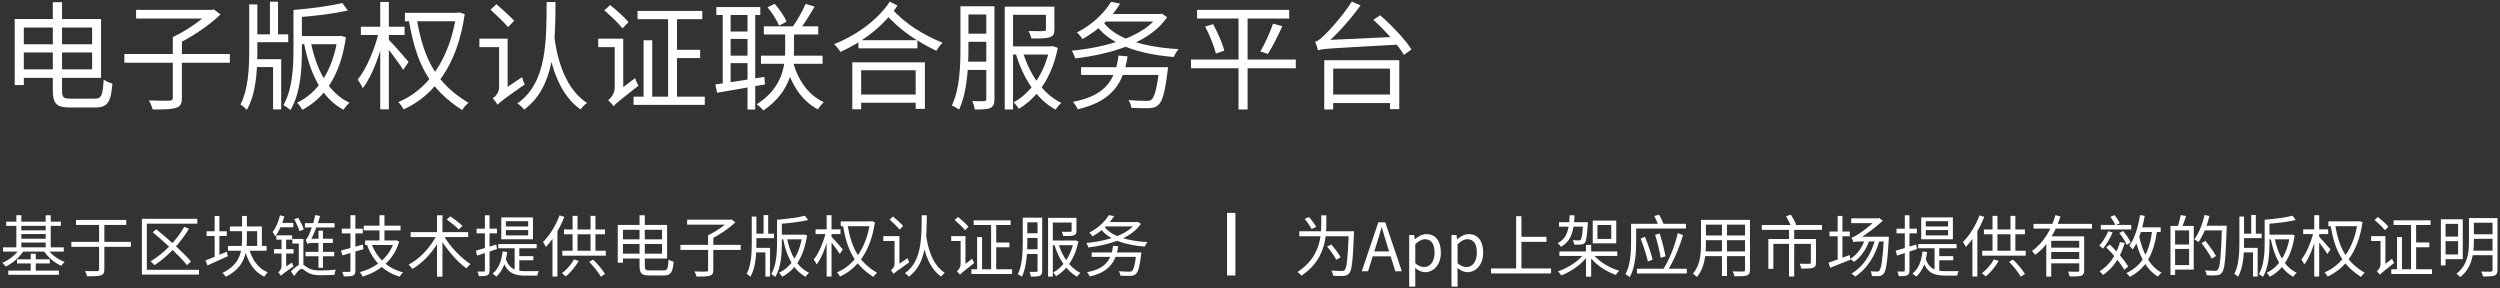 <?xml version="1.0" encoding="UTF-8"?>
<svg width="599px" height="69px" viewBox="0 0 599 69" version="1.1" xmlns="http://www.w3.org/2000/svg" xmlns:xlink="http://www.w3.org/1999/xlink">
    <rect x="0" y="0" width="599" height="69" fill="#333333" stroke="none"/>
    <title>wz_img</title>
    <g id="商店中间页" stroke="none" stroke-width="1" fill="none" fill-rule="evenodd">
        <g id="华为" transform="translate(-360, -159)" fill="#FFFFFF">
            <g id="wz_img" transform="translate(360.568, 159.379)">
                <g id="电子版权认证联合服务平台" transform="translate(2.954, 0)" fill-rule="nonzero">
                    <path d="M1.073,10.224 L1.073,12.189 L19.621,12.189 L19.621,10.224 L1.073,10.224 Z M9.134,0.144 L9.134,21.242 C9.134,24.526 10.047,25.374 13.187,25.374 C13.906,25.374 18.639,25.374 19.391,25.374 C22.376,25.374 23.055,23.888 23.416,19.636 C22.765,19.476 21.861,19.096 21.314,18.703 C21.114,22.324 20.834,23.257 19.274,23.257 C18.276,23.257 14.169,23.257 13.326,23.257 C11.654,23.257 11.343,22.93 11.343,21.287 L11.343,0.144 L9.134,0.144 Z M1.266,4.175 L1.266,6.221 L18.55,6.221 L18.55,16.235 L1.266,16.235 L1.266,18.281 L20.69,18.281 L20.69,4.175 L1.266,4.175 Z M0,4.175 L0,20.003 L2.185,20.003 L2.185,4.175 L0,4.175 Z" id="形状"></path>
                    <path d="M26.282,12.554 L26.282,14.66 L51.553,14.66 L51.553,12.554 L26.282,12.554 Z M29.088,1.991 L29.088,4.065 L47.355,4.065 L47.355,1.991 L29.088,1.991 Z M46.691,1.991 L46.691,2.471 C44.863,4.425 41.022,7.05 37.88,8.489 C38.306,8.842 38.951,9.53 39.266,9.999 C42.631,8.367 46.692,5.621 49.304,3.082 L47.716,1.87 L47.237,1.991 L46.691,1.991 Z M37.88,8.489 L37.88,23.065 C37.88,23.558 37.701,23.698 37.12,23.732 C36.504,23.76 34.434,23.777 32.164,23.682 C32.512,24.307 32.914,25.243 33.063,25.85 C35.76,25.861 37.571,25.817 38.622,25.463 C39.707,25.138 40.064,24.496 40.064,23.091 L40.064,8.489 L37.88,8.489 Z" id="形状"></path>
                    <path d="M57.017,7.851 L57.017,9.733 L65.537,9.733 L65.537,7.851 L57.017,7.851 Z M67.93,8.268 L67.93,10.211 L77.94,10.211 L77.94,8.268 L67.93,8.268 Z M61.151,0.034 L61.151,8.973 L63.083,8.973 L63.083,0.034 L61.151,0.034 Z M57.094,13.806 L57.094,15.688 L61.907,15.688 L61.907,25.828 L63.85,25.828 L63.85,13.806 L57.094,13.806 Z M56.19,0.675 L56.19,11.804 C56.19,16.044 55.953,21.087 54.089,24.67 C54.57,24.946 55.276,25.557 55.619,25.937 C57.84,22.067 58.138,16.675 58.138,11.787 L58.138,0.675 L56.19,0.675 Z M77.371,8.268 L77.371,8.677 C76.255,16.619 72.474,22.001 67.652,24.217 C68.088,24.614 68.639,25.413 68.915,25.926 C74.206,23.181 78.075,17.694 79.358,8.539 L78.1,8.207 L77.746,8.268 L77.371,8.268 Z M70.911,9.502 L69.298,9.855 C70.731,17.256 73.537,23.117 78.784,25.926 C79.109,25.385 79.744,24.619 80.219,24.232 C75.115,21.85 72.233,16.296 70.911,9.502 Z M78.482,0.329 C75.665,1.057 70.889,1.681 66.79,2.007 C67.022,2.498 67.293,3.265 67.354,3.777 C71.526,3.512 76.432,2.932 79.806,2.12 L78.482,0.329 Z M66.79,2.007 L66.79,11.679 C66.79,15.832 66.515,21.091 64.379,24.821 C64.887,25.075 65.676,25.649 66.062,25.99 C68.473,21.99 68.809,16.38 68.809,11.679 L68.809,2.007 L66.79,2.007 Z" id="形状"></path>
                    <path d="M93.497,2.69 L93.497,4.714 L106.527,4.714 L106.527,2.69 L93.497,2.69 Z M105.8,2.679 L105.8,3.132 C104.178,14.17 98.744,21.265 91.902,24.09 C92.36,24.488 92.923,25.321 93.209,25.828 C100.48,22.462 106.059,15.329 107.824,3.016 L106.512,2.59 L106.147,2.679 L105.8,2.679 Z M96.356,4.3 L94.465,4.67 C96.262,14.933 99.307,20.918 107.228,26.001 C107.532,25.377 108.177,24.673 108.746,24.271 C101.107,19.667 98.059,14.029 96.356,4.3 Z M82.943,6.032 L82.943,8.008 L93.413,8.008 L93.413,6.032 L82.943,6.032 Z M87.585,0.091 L87.585,25.82 L89.648,25.82 L89.648,0.091 L87.585,0.091 Z M87.267,7.155 C86.352,11.243 84.262,16.181 82.184,18.681 C82.559,19.214 83.139,20.138 83.405,20.755 C85.611,17.908 87.723,12.276 88.677,7.641 L87.267,7.155 Z M89.589,9.113 L88.509,10.171 C89.515,11.31 92.199,14.897 93.092,16.355 L94.369,14.454 C93.68,13.616 90.451,9.917 89.589,9.113 Z" id="形状"></path>
                    <path d="M127.453,0.123 C127.403,9.607 127.528,19.437 120.437,24.398 C121.011,24.751 121.69,25.372 122.055,25.873 C129.404,20.509 129.52,10.143 129.581,0.123 L127.453,0.123 Z M129.323,8.65 L127.453,8.821 C127.982,11.722 129.191,21.499 135.594,25.831 C135.948,25.314 136.573,24.679 137.14,24.288 C130.93,20.299 129.701,11.219 129.323,8.65 Z M114.004,1.935 C115.409,3.221 117.303,5.045 118.214,6.118 L119.682,4.59 C118.744,3.555 116.818,1.838 115.418,0.623 L114.004,1.935 Z M115.687,24.741 C116.093,24.212 116.828,23.617 122.194,19.868 C121.99,19.459 121.704,18.655 121.565,18.11 L115.917,21.895 L115.309,22.781 L115.687,24.741 Z M111.338,8.887 L111.338,10.918 L117.445,10.918 L117.445,8.887 L111.338,8.887 Z M115.687,24.741 C115.687,23.922 118.108,22.05 118.108,22.05 L118.108,8.887 L116.067,8.887 L116.067,20.517 C116.067,21.857 115.093,22.805 114.525,23.205 C114.896,23.554 115.488,24.288 115.687,24.741 Z" id="形状"></path>
                    <path d="M156.552,2.809 L156.552,23.813 L158.685,23.813 L158.685,2.809 L156.552,2.809 Z M150.687,9.276 L150.687,23.968 L152.755,23.968 L152.755,9.276 L150.687,9.276 Z M157.331,11.55 L157.331,13.537 L164.231,13.537 L164.231,11.55 L157.331,11.55 Z M149.239,2.246 L149.239,4.216 L164.746,4.216 L164.746,2.246 L149.239,2.246 Z M148.276,22.781 L148.276,24.75 L165.347,24.75 L165.347,22.781 L148.276,22.781 Z M141.27,2.101 C142.8,3.398 144.701,5.222 145.614,6.407 L147.071,4.939 C146.148,3.793 144.191,2.041 142.662,0.832 L141.27,2.101 Z M143.5,25.074 C143.913,24.506 144.669,23.913 149.449,20.15 C149.201,19.741 148.821,18.898 148.627,18.348 L143.599,22.174 L143.068,23.071 L143.5,25.074 Z M139.818,8.887 L139.818,10.918 L145,10.918 L145,8.887 L139.818,8.887 Z M143.5,25.074 C143.5,24.211 145.801,22.054 145.801,22.054 L145.801,8.887 L143.766,8.887 L143.766,20.614 C143.766,22.097 142.736,23.188 142.191,23.643 C142.573,23.959 143.24,24.66 143.5,25.074 Z" id="形状"></path>
                    <path d="M179.491,5.928 L179.491,7.871 L192.526,7.871 L192.526,5.928 L179.491,5.928 Z M178.804,12.963 L178.804,14.906 L193.567,14.906 L193.567,12.963 L178.804,12.963 Z M184.611,7.388 L184.611,11.247 C184.611,14.876 184.282,20.473 177.786,24.615 C178.327,24.974 179.039,25.641 179.375,26.099 C186.13,21.514 186.728,15.433 186.728,11.286 L186.728,7.388 L184.611,7.388 Z M186.512,14.614 L184.735,15.045 C186.079,19.941 188.639,23.881 192.464,25.826 C192.768,25.292 193.398,24.503 193.867,24.095 C190.244,22.487 187.729,18.922 186.512,14.614 Z M189.502,0.561 C188.787,2.235 187.447,4.605 186.378,6.083 L188.111,6.688 C189.229,5.264 190.56,3.101 191.654,1.193 L189.502,0.561 Z M180.387,1.379 C181.503,2.701 182.646,4.544 183.162,5.766 L184.945,4.793 C184.441,3.583 183.241,1.829 182.098,0.539 L180.387,1.379 Z M168.114,1.31 L168.114,3.214 L178.65,3.214 L178.65,1.31 L168.114,1.31 Z M170.805,7.177 L170.805,8.95 L176.236,8.95 L176.236,7.177 L170.805,7.177 Z M170.805,12.952 L170.805,14.742 L176.236,14.742 L176.236,12.952 L170.805,12.952 Z M169.652,2.263 L169.652,20.18 L171.534,20.18 L171.534,2.263 L169.652,2.263 Z M175.584,2.252 L175.584,25.871 L177.429,25.871 L177.429,2.252 L175.584,2.252 Z M167.865,19.854 L168.301,21.847 C171.377,21.31 175.675,20.56 179.757,19.855 L179.625,18.04 C175.31,18.723 170.801,19.462 167.865,19.854 Z" id="形状"></path>
                    <path d="M202.154,9.25 L202.154,11.198 L216.29,11.198 L216.29,9.25 L202.154,9.25 Z M201.645,22.268 L201.645,24.244 L216.657,24.244 L216.657,22.268 L201.645,22.268 Z M200.69,14.56 L200.69,25.798 L202.813,25.798 L202.813,16.459 L215.871,16.459 L215.871,25.703 L218.087,25.703 L218.087,14.56 L200.69,14.56 Z M209.671,0.026 C206.818,4.371 201.647,8.108 196.311,10.198 C196.896,10.699 197.491,11.487 197.839,12.048 C203.239,9.677 208.412,5.642 211.517,0.962 L209.671,0.026 Z M210.094,1.665 L208.296,2.568 C212.014,6.846 216.082,9.507 220.856,11.8 C221.16,11.144 221.789,10.367 222.33,9.893 C217.628,7.903 213.498,5.442 210.094,1.665 Z" id="形状"></path>
                    <path d="M227.453,1.129 L227.453,3.087 L233.966,3.087 L233.966,1.129 L227.453,1.129 Z M227.453,7.68 L227.453,9.639 L234.02,9.639 L234.02,7.68 L227.453,7.68 Z M238.384,10.739 L238.384,12.682 L248.552,12.682 L248.552,10.739 L238.384,10.739 Z M227.402,14.389 L227.402,16.38 L233.966,16.38 L233.966,14.389 L227.402,14.389 Z M226.602,1.129 L226.602,11.2 C226.602,15.333 226.456,20.955 224.537,24.899 C225.034,25.082 225.883,25.562 226.259,25.893 C228.237,21.755 228.517,15.559 228.517,11.2 L228.517,1.129 L226.602,1.129 Z M232.791,1.129 L232.791,23.314 C232.791,23.729 232.644,23.841 232.268,23.858 C231.915,23.875 230.73,23.886 229.429,23.847 C229.711,24.394 229.965,25.337 230.032,25.854 C231.943,25.871 233.067,25.822 233.791,25.474 C234.508,25.127 234.749,24.485 234.749,23.347 L234.749,1.129 L232.791,1.129 Z M247.085,1.214 L247.085,6.613 C247.085,6.949 246.985,7.05 246.537,7.067 C246.1,7.095 244.616,7.095 242.922,7.046 C243.176,7.554 243.486,8.27 243.586,8.845 C245.714,8.845 247.132,8.845 247.999,8.546 C248.888,8.247 249.115,7.688 249.115,6.646 L249.115,1.214 L247.085,1.214 Z M247.978,10.739 L247.978,11.127 C246.773,17.249 243.309,22.038 239.338,24.144 C239.763,24.509 240.321,25.226 240.569,25.695 C244.931,23.112 248.515,18.269 249.926,11.093 L248.696,10.662 L248.343,10.739 L247.978,10.739 Z M241.519,11.938 L239.835,12.391 C241.605,18.352 244.843,23.412 249.385,25.889 C249.706,25.387 250.297,24.659 250.761,24.273 C246.361,22.151 243.107,17.365 241.519,11.938 Z M237.214,1.214 L237.214,25.854 L239.205,25.854 L239.205,3.173 L247.667,3.173 L247.667,1.214 L237.214,1.214 Z" id="形状"></path>
                    <path d="M255.507,15.728 L255.507,17.583 L274.952,17.583 L274.952,15.728 L255.507,15.728 Z M274.239,15.728 L274.228,16.027 C273.712,20.784 273.102,22.912 272.363,23.512 C272.056,23.758 271.722,23.786 271.14,23.786 C270.449,23.786 268.634,23.758 266.867,23.59 C267.226,24.115 267.501,24.898 267.54,25.456 C269.216,25.557 270.881,25.574 271.745,25.542 C272.757,25.492 273.406,25.336 274.006,24.776 C274.989,23.915 275.597,21.773 276.23,16.664 C276.291,16.365 276.341,15.728 276.341,15.728 L274.239,15.728 Z M264.464,12.94 C263.656,19.717 260.337,22.726 253.561,24.014 C253.941,24.446 254.524,25.351 254.722,25.809 C261.824,24.088 265.522,20.716 266.642,13.122 L264.464,12.94 Z M260.993,2.981 L260.993,4.787 L274.562,4.787 L274.562,2.981 L260.993,2.981 Z M274.067,2.981 L274.067,3.252 C270.668,8.361 261.578,10.985 253.263,11.764 C253.588,12.25 253.953,13.089 254.096,13.618 C262.733,12.601 272.075,9.813 276.114,3.743 L274.841,2.881 L274.481,2.981 L274.067,2.981 Z M260.964,5.089 L259.214,5.818 C262.748,10.447 269.514,12.597 277.703,13.276 C277.957,12.701 278.447,11.869 278.884,11.394 C270.792,10.926 264.013,9.04 260.964,5.089 Z M262.678,0.063 C261.227,2.518 258.457,5.382 254.504,7.41 C254.936,7.74 255.543,8.495 255.821,8.986 C260.076,6.621 262.993,3.543 264.864,0.493 L262.678,0.063 Z" id="形状"></path>
                    <path d="M283.294,1.982 L283.294,4.067 L305.367,4.067 L305.367,1.982 L283.294,1.982 Z M281.833,13.878 L281.833,15.978 L306.95,15.978 L306.95,13.878 L281.833,13.878 Z M285.244,5.991 C286.329,8.063 287.41,10.779 287.804,12.447 L289.816,11.761 C289.417,10.112 288.264,7.45 287.14,5.412 L285.244,5.991 Z M301.497,5.287 C300.81,7.314 299.515,10.186 298.458,11.948 L300.265,12.54 C301.361,10.854 302.682,8.178 303.73,5.901 L301.497,5.287 Z M293.229,2.796 L293.229,25.843 L295.402,25.843 L295.402,2.796 L293.229,2.796 Z" id="形状"></path>
                    <path d="M314.835,22.277 L314.835,24.318 L330.59,24.318 L330.59,22.277 L314.835,22.277 Z M313.769,14.048 L313.769,25.843 L315.909,25.843 L315.909,16.061 L329.515,16.061 L329.515,25.775 L331.742,25.775 L331.742,14.048 L313.769,14.048 Z M325.534,4.374 C328.293,6.869 331.479,10.401 332.857,12.764 L334.662,11.456 C333.201,9.127 329.915,5.673 327.178,3.271 L325.534,4.374 Z M312.276,11.683 C312.276,11.256 313.661,10.616 313.661,10.616 L313.661,10.555 C316.63,8.105 319.765,4.632 322.469,0.91 L320.369,0 C318.178,3.475 314.896,7.029 313.876,7.965 C312.935,8.884 312.216,9.491 311.581,9.619 C311.835,10.181 312.183,11.241 312.276,11.683 Z M312.276,11.683 C313.397,11.283 315.072,11.221 331.953,10.282 C331.836,9.841 331.753,8.98 331.725,8.407 L313.821,9.237 L312.254,10.039 L312.276,11.683 Z" id="形状"></path>
                </g>
                <g id="基于区块链技术提供电子版权认证服务" transform="translate(0, 51.141)" fill-rule="nonzero">
                    <path d="M0.91,1.586 L0.91,2.602 L14.011,2.602 L14.011,1.586 L0.91,1.586 Z M1.416,13.309 L1.416,14.328 L13.541,14.328 L13.541,13.309 L1.416,13.309 Z M4.057,3.668 L4.057,4.569 L10.795,4.569 L10.795,3.668 L4.057,3.668 Z M4.057,5.683 L4.057,6.594 L10.795,6.594 L10.795,5.683 L4.057,5.683 Z M0.164,7.741 L0.164,8.76 L14.71,8.76 L14.71,7.741 L0.164,7.741 Z M3.516,10.61 L3.516,11.608 L11.369,11.608 L11.369,10.61 L3.516,10.61 Z M3.351,0.044 L3.351,8.306 L4.545,8.306 L4.545,0.044 L3.351,0.044 Z M10.376,0.051 L10.376,8.312 L11.589,8.312 L11.589,0.051 L10.376,0.051 Z M6.792,9.267 L6.792,13.872 L8.008,13.872 L8.008,9.267 L6.792,9.267 Z M4.192,8.021 C3.321,9.429 1.614,10.796 0,11.437 C0.265,11.664 0.615,12.08 0.789,12.354 C2.468,11.567 4.229,10.044 5.197,8.4 L4.192,8.021 Z M10.742,8.021 L9.79,8.384 C10.713,9.951 12.416,11.442 14.111,12.164 C14.291,11.873 14.647,11.451 14.909,11.231 C13.251,10.639 11.58,9.369 10.742,8.021 Z" id="形状"></path>
                    <path d="M16.529,6.43 L16.529,7.621 L30.795,7.621 L30.795,6.43 L16.529,6.43 Z M23.174,1.579 L23.174,13.002 C23.174,13.332 23.039,13.428 22.697,13.438 C22.336,13.454 21.115,13.464 19.8,13.419 C19.988,13.773 20.222,14.33 20.301,14.683 C21.937,14.683 22.99,14.658 23.584,14.459 C24.195,14.257 24.434,13.881 24.434,13.005 L24.434,1.579 L23.174,1.579 Z M17.64,1.18 L17.64,2.372 L29.677,2.372 L29.677,1.18 L17.64,1.18 Z" id="形状"></path>
                    <path d="M43.574,2.838 C41.687,6.147 38.686,9.206 35.491,11.097 C35.779,11.308 36.249,11.775 36.447,12.011 C39.565,9.962 42.619,6.822 44.702,3.285 L43.574,2.838 Z M36.019,4.125 C38.925,6.507 42.549,9.889 44.229,12.008 L45.198,11.133 C43.416,9.014 39.739,5.723 36.877,3.419 L36.019,4.125 Z M46.703,0.906 L33.431,0.906 L33.431,14.279 L47.112,14.279 L47.112,13.129 L34.61,13.129 L34.61,2.066 L46.703,2.066 L46.703,0.906 Z" id="形状"></path>
                    <path d="M54.524,2.746 L54.524,3.881 L61.05,3.881 L61.05,8.035 L62.175,8.035 L62.175,2.746 L54.524,2.746 Z M54.045,7.412 L54.045,8.56 L63.305,8.56 L63.305,7.412 L54.045,7.412 Z M59.05,7.844 L58.012,8.062 C58.787,11.217 60.272,13.603 62.75,14.788 C62.936,14.461 63.311,13.979 63.586,13.73 C61.224,12.756 59.739,10.593 59.05,7.844 Z M57.431,0.211 L57.431,5.661 C57.431,8.753 56.963,11.824 52.724,13.878 C52.996,14.086 53.383,14.52 53.537,14.785 C58.063,12.539 58.588,9.119 58.588,5.667 L58.588,0.211 L57.431,0.211 Z M48.934,3.891 L48.934,5.029 L53.763,5.029 L53.763,3.891 L48.934,3.891 Z M50.859,0.226 L50.859,10.611 L51.994,10.611 L51.994,0.226 L50.859,0.226 Z M48.669,10.88 L49.148,12.074 C50.542,11.464 52.334,10.653 54.03,9.863 L53.76,8.791 C51.888,9.588 49.942,10.413 48.669,10.88 Z" id="形状"></path>
                    <path d="M66.522,0.067 C66.166,1.577 65.541,3.061 64.757,4.058 C64.959,4.31 65.273,4.876 65.368,5.122 C66.303,3.923 67.088,2.102 67.557,0.337 L66.522,0.067 Z M66.53,1.872 L66.315,2.929 L69.705,2.929 L69.705,1.872 L66.53,1.872 Z M66.742,14.572 C66.965,14.285 67.34,13.98 69.753,12.306 C69.646,12.091 69.485,11.676 69.406,11.385 L66.873,13.071 L66.551,13.539 L66.742,14.572 Z M65.64,4.86 L65.64,5.908 L69.422,5.908 L69.422,4.86 L65.64,4.86 Z M65.086,8.166 L65.086,9.22 L69.771,9.22 L69.771,8.166 L65.086,8.166 Z M66.742,14.572 C66.742,14.119 67.994,13.07 67.994,13.07 L67.994,5.437 L66.889,5.437 L66.889,12.193 C66.889,12.972 66.389,13.518 66.099,13.734 C66.298,13.921 66.618,14.332 66.742,14.572 Z M72.494,1.945 L72.494,2.987 L79.597,2.987 L79.597,1.945 L72.494,1.945 Z M75.738,3.745 L75.738,12.635 L76.811,12.635 L76.811,3.745 L75.738,3.745 Z M73.03,6.92 C73.03,6.685 73.742,6.309 73.742,6.309 L73.742,6.281 C74.617,4.714 75.522,2.416 76.123,0.238 L74.974,0 C74.574,2.019 73.688,4.252 73.425,4.821 C73.155,5.404 72.922,5.811 72.676,5.884 C72.802,6.161 72.973,6.692 73.03,6.92 Z M73.03,6.92 C73.174,6.789 73.657,6.693 74.276,6.693 L79.173,6.693 L79.179,5.674 L73.672,5.674 L73.03,5.981 L73.03,6.92 Z M72.633,8.823 L72.633,9.883 L79.513,9.883 L79.513,8.823 L72.633,8.823 Z M72.128,5.732 L69.485,5.732 L69.485,6.833 L71.024,6.833 L71.024,12.577 L72.128,12.577 L72.128,5.732 Z M69.939,0.998 C70.419,1.877 70.96,3.08 71.189,3.854 L72.219,3.464 C71.981,2.696 71.424,1.548 70.912,0.659 L69.939,0.998 Z M71.693,11.832 C70.951,11.832 70.026,12.562 69.14,13.507 L69.923,14.616 C70.542,13.737 71.228,12.895 71.68,12.895 C71.997,12.895 72.425,13.298 72.975,13.673 C73.832,14.214 74.802,14.431 76.143,14.431 C77.111,14.431 78.742,14.383 79.578,14.329 C79.594,13.997 79.746,13.414 79.876,13.089 C78.81,13.22 77.174,13.286 76.168,13.286 C74.919,13.286 73.974,13.139 73.183,12.639 C72.508,12.219 72.157,11.832 71.693,11.832 Z" id="形状"></path>
                    <path d="M86.588,2.556 L86.588,3.679 L95.407,3.679 L95.407,2.556 L86.588,2.556 Z M86.912,6.088 L86.912,7.188 L93.974,7.188 L93.974,6.088 L86.912,6.088 Z M90.359,0.035 L90.359,6.71 L91.55,6.71 L91.55,0.035 L90.359,0.035 Z M88.466,6.892 L87.385,7.211 C88.782,10.975 91.359,13.629 95.199,14.772 C95.383,14.464 95.717,13.988 95.988,13.739 C92.251,12.76 89.674,10.263 88.466,6.892 Z M93.874,6.088 L93.874,6.293 C92.717,10.235 89.331,12.718 85.669,13.667 C85.903,13.928 86.193,14.432 86.316,14.748 C90.227,13.569 93.712,10.96 95.081,6.375 L94.319,6.037 L94.101,6.088 L93.874,6.088 Z M81.129,8.508 L81.481,9.668 C82.909,9.251 84.757,8.709 86.504,8.176 L86.353,7.083 C84.453,7.625 82.471,8.183 81.129,8.508 Z M81.327,3.272 L81.327,4.4 L86.357,4.4 L86.357,3.272 L81.327,3.272 Z M83.397,0.044 L83.397,13.308 C83.397,13.542 83.307,13.622 83.093,13.622 C82.885,13.632 82.19,13.632 81.435,13.616 C81.59,13.935 81.76,14.423 81.805,14.713 C82.905,14.723 83.571,14.688 83.993,14.502 C84.416,14.316 84.582,13.99 84.582,13.305 L84.582,0.044 L83.397,0.044 Z" id="形状"></path>
                    <path d="M105.693,4.844 L104.687,5.254 C106.264,8.077 108.917,11.149 111.189,12.786 C111.416,12.452 111.844,11.989 112.153,11.744 C109.868,10.3 107.146,7.429 105.693,4.844 Z M104.016,4.869 C102.64,7.697 99.977,10.53 97.331,11.884 C97.627,12.126 98.027,12.598 98.248,12.914 C100.924,11.376 103.57,8.429 105.097,5.269 L104.016,4.869 Z M97.83,4.092 L97.83,5.277 L111.606,5.277 L111.606,4.092 L97.83,4.092 Z M104.138,0.06 L104.138,14.763 L105.445,14.763 L105.445,0.06 L104.138,0.06 Z M106.474,1.064 C107.462,1.774 108.728,2.804 109.344,3.46 L110.25,2.608 C109.61,1.968 108.329,0.989 107.343,0.32 L106.474,1.064 Z" id="形状"></path>
                    <path d="M120.635,3.601 L125.983,3.601 L125.983,4.88 L120.635,4.88 L120.635,3.601 Z M120.635,1.477 L125.983,1.477 L125.983,2.747 L120.635,2.747 L120.635,1.477 Z M119.538,0.564 L119.538,5.804 L127.133,5.804 L127.133,0.564 L119.538,0.564 Z M118.81,6.96 L118.81,7.967 L128.015,7.967 L128.015,6.96 L118.81,6.96 Z M122.737,7.453 L122.737,13.536 L123.865,13.998 L123.865,7.453 L122.737,7.453 Z M120.595,10.397 L119.857,10.679 C120.828,13.93 122.671,14.516 125.352,14.516 L128.155,14.516 C128.196,14.207 128.361,13.699 128.516,13.44 C127.956,13.453 125.798,13.453 125.399,13.453 C123.165,13.453 121.418,13.05 120.595,10.397 Z M123.513,9.844 L123.513,10.836 L127.22,10.836 L127.22,9.844 L123.513,9.844 Z M119.853,8.726 C119.599,11.089 118.881,12.904 117.455,14.035 C117.701,14.203 118.164,14.565 118.35,14.757 C119.801,13.465 120.63,11.489 120.953,8.855 L119.853,8.726 Z M113.447,8.544 L113.752,9.714 C115.113,9.281 116.855,8.707 118.512,8.159 L118.345,7.064 C116.541,7.626 114.684,8.21 113.447,8.544 Z M113.627,3.265 L113.627,4.388 L118.505,4.388 L118.505,3.265 L113.627,3.265 Z M115.611,0.051 L115.611,13.256 C115.611,13.483 115.537,13.547 115.336,13.547 C115.144,13.557 114.528,13.557 113.83,13.541 C113.985,13.866 114.134,14.367 114.172,14.65 C115.183,14.66 115.808,14.619 116.186,14.427 C116.584,14.241 116.728,13.919 116.728,13.262 L116.728,0.051 L115.611,0.051 Z" id="形状"></path>
                    <path d="M133.511,0.08 C132.607,2.512 131.113,4.916 129.542,6.464 C129.76,6.737 130.101,7.37 130.221,7.653 C131.955,5.855 133.596,3.143 134.649,0.426 L133.511,0.08 Z M131.807,4.222 L131.807,14.731 L132.992,14.731 L132.992,3.073 L132.972,3.057 L131.807,4.222 Z M134.567,3.463 L134.567,4.614 L144.392,4.614 L144.392,3.463 L134.567,3.463 Z M134.164,8.563 L134.164,9.741 L144.573,9.741 L144.573,8.563 L134.164,8.563 Z M136.626,0.209 L136.626,9.197 L137.805,9.197 L137.805,0.209 L136.626,0.209 Z M140.929,0.196 L140.929,9.21 L142.099,9.21 L142.099,0.196 L140.929,0.196 Z M136.959,10.638 C136.28,11.878 135.164,13.131 134.061,13.962 C134.338,14.136 134.799,14.514 135.02,14.716 C136.103,13.806 137.314,12.382 138.101,10.994 L136.959,10.638 Z M140.595,11.22 C141.662,12.289 142.844,13.784 143.392,14.767 L144.398,14.121 C143.828,13.16 142.639,11.734 141.543,10.674 L140.595,11.22 Z" id="形状"></path>
                    <path d="M148.058,5.825 L148.058,6.948 L158.656,6.948 L158.656,5.825 L148.058,5.825 Z M152.664,0.065 L152.664,12.121 C152.664,13.997 153.186,14.482 154.98,14.482 C155.391,14.482 158.095,14.482 158.525,14.482 C160.231,14.482 160.619,13.633 160.825,11.203 C160.453,11.112 159.936,10.894 159.624,10.67 C159.509,12.739 159.349,13.272 158.458,13.272 C157.888,13.272 155.541,13.272 155.059,13.272 C154.104,13.272 153.926,13.085 153.926,12.147 L153.926,0.065 L152.664,0.065 Z M148.168,2.368 L148.168,3.537 L158.044,3.537 L158.044,9.26 L148.168,9.26 L148.168,10.429 L159.267,10.429 L159.267,2.368 L148.168,2.368 Z M147.444,2.368 L147.444,11.413 L148.693,11.413 L148.693,2.368 L147.444,2.368 Z" id="形状"></path>
                    <path d="M162.463,7.156 L162.463,8.36 L176.903,8.36 L176.903,7.156 L162.463,7.156 Z M164.066,1.12 L164.066,2.306 L174.504,2.306 L174.504,1.12 L164.066,1.12 Z M174.125,1.12 L174.125,1.395 C173.08,2.511 170.886,4.011 169.09,4.834 C169.333,5.035 169.702,5.428 169.882,5.696 C171.805,4.764 174.126,3.195 175.618,1.744 L174.711,1.051 L174.437,1.12 L174.125,1.12 Z M169.09,4.834 L169.09,13.162 C169.09,13.444 168.988,13.524 168.655,13.544 C168.303,13.56 167.121,13.569 165.824,13.515 C166.022,13.872 166.252,14.407 166.338,14.754 C167.879,14.76 168.914,14.735 169.514,14.533 C170.134,14.347 170.338,13.98 170.338,13.178 L170.338,4.834 L169.09,4.834 Z" id="形状"></path>
                    <path d="M180.026,4.469 L180.026,5.544 L184.894,5.544 L184.894,4.469 L180.026,4.469 Z M186.262,4.707 L186.262,5.817 L191.981,5.817 L191.981,4.707 L186.262,4.707 Z M182.387,0.002 L182.387,5.11 L183.492,5.11 L183.492,0.002 L182.387,0.002 Z M180.069,7.872 L180.069,8.947 L182.82,8.947 L182.82,14.741 L183.93,14.741 L183.93,7.872 L180.069,7.872 Z M179.553,0.368 L179.553,6.728 C179.553,9.151 179.418,12.032 178.352,14.08 C178.627,14.237 179.031,14.586 179.227,14.804 C180.496,12.592 180.666,9.511 180.666,6.718 L180.666,0.368 L179.553,0.368 Z M191.656,4.707 L191.656,4.941 C191.019,9.479 188.858,12.555 186.102,13.821 C186.352,14.048 186.667,14.504 186.824,14.797 C189.848,13.229 192.059,10.093 192.792,4.862 L192.073,4.672 L191.871,4.707 L191.656,4.707 Z M187.965,5.412 L187.043,5.614 C187.862,9.843 189.465,13.192 192.464,14.797 C192.65,14.488 193.012,14.05 193.284,13.83 C190.367,12.468 188.72,9.295 187.965,5.412 Z M192.291,0.171 C190.682,0.587 187.952,0.943 185.61,1.129 C185.743,1.41 185.898,1.848 185.932,2.141 C188.316,1.989 191.12,1.658 193.048,1.194 L192.291,0.171 Z M185.61,1.129 L185.61,6.656 C185.61,9.029 185.453,12.035 184.232,14.166 C184.523,14.311 184.973,14.639 185.194,14.834 C186.572,12.548 186.764,9.343 186.764,6.656 L186.764,1.129 L185.61,1.129 Z" id="形状"></path>
                    <path d="M200.871,1.52 L200.871,2.676 L208.317,2.676 L208.317,1.52 L200.871,1.52 Z M207.901,1.513 L207.901,1.772 C206.975,8.08 203.869,12.134 199.96,13.748 C200.222,13.976 200.543,14.452 200.707,14.741 C204.861,12.818 208.049,8.742 209.058,1.706 L208.308,1.463 L208.1,1.513 L207.901,1.513 Z M202.505,2.44 L201.424,2.651 C202.451,8.516 204.191,11.936 208.718,14.84 C208.891,14.484 209.26,14.081 209.585,13.852 C205.22,11.221 203.478,7.999 202.505,2.44 Z M194.84,3.43 L194.84,4.559 L200.823,4.559 L200.823,3.43 L194.84,3.43 Z M197.493,0.035 L197.493,14.737 L198.672,14.737 L198.672,0.035 L197.493,0.035 Z M197.311,4.071 C196.788,6.407 195.594,9.229 194.406,10.657 C194.621,10.962 194.952,11.49 195.104,11.843 C196.365,10.216 197.571,6.997 198.117,4.349 L197.311,4.071 Z M198.638,5.19 L198.021,5.795 C198.595,6.445 200.129,8.495 200.64,9.328 L201.37,8.242 C200.976,7.763 199.13,5.649 198.638,5.19 Z" id="形状"></path>
                    <path d="M220.274,0.053 C220.246,5.472 220.317,11.089 216.266,13.924 C216.593,14.126 216.982,14.481 217.19,14.767 C221.389,11.702 221.456,5.779 221.491,0.053 L220.274,0.053 Z M221.343,4.925 L220.275,5.023 C220.577,6.681 221.268,12.268 224.927,14.743 C225.129,14.448 225.486,14.085 225.81,13.862 C222.262,11.582 221.559,6.393 221.343,4.925 Z M212.59,1.088 C213.392,1.823 214.474,2.865 214.995,3.479 L215.834,2.605 C215.298,2.014 214.197,1.033 213.397,0.338 L212.59,1.088 Z M213.551,14.12 C213.783,13.818 214.203,13.478 217.27,11.336 C217.153,11.102 216.989,10.643 216.91,10.331 L213.682,12.494 L213.335,13 L213.551,14.12 Z M211.066,5.061 L211.066,6.221 L214.556,6.221 L214.556,5.061 L211.066,5.061 Z M213.551,14.12 C213.551,13.652 214.935,12.583 214.935,12.583 L214.935,5.061 L213.768,5.061 L213.768,11.707 C213.768,12.472 213.212,13.014 212.887,13.242 C213.099,13.442 213.437,13.861 213.551,14.12 Z" id="形状"></path>
                    <path d="M236.903,1.588 L236.903,13.59 L238.122,13.59 L238.122,1.588 L236.903,1.588 Z M233.551,5.283 L233.551,13.678 L234.733,13.678 L234.733,5.283 L233.551,5.283 Z M237.348,6.583 L237.348,7.718 L241.291,7.718 L241.291,6.583 L237.348,6.583 Z M232.724,1.266 L232.724,2.392 L241.585,2.392 L241.585,1.266 L232.724,1.266 Z M232.173,13 L232.173,14.125 L241.928,14.125 L241.928,13 L232.173,13 Z M228.17,1.183 C229.044,1.924 230.13,2.966 230.652,3.644 L231.485,2.805 C230.958,2.15 229.839,1.149 228.965,0.458 L228.17,1.183 Z M229.444,14.311 C229.68,13.986 230.112,13.647 232.844,11.497 C232.702,11.263 232.485,10.782 232.374,10.467 L229.501,12.653 L229.198,13.166 L229.444,14.311 Z M227.341,5.061 L227.341,6.221 L230.301,6.221 L230.301,5.061 L227.341,5.061 Z M229.444,14.311 C229.444,13.818 230.759,12.585 230.759,12.585 L230.759,5.061 L229.596,5.061 L229.596,11.762 C229.596,12.609 229.008,13.233 228.697,13.493 C228.915,13.673 229.296,14.074 229.444,14.311 Z" id="形状"></path>
                    <path d="M244.973,0.628 L244.973,1.747 L248.694,1.747 L248.694,0.628 L244.973,0.628 Z M244.973,4.371 L244.973,5.49 L248.726,5.49 L248.726,4.371 L244.973,4.371 Z M251.219,6.119 L251.219,7.23 L257.029,7.23 L257.029,6.119 L251.219,6.119 Z M244.944,8.205 L244.944,9.343 L248.694,9.343 L248.694,8.205 L244.944,8.205 Z M244.487,0.628 L244.487,6.382 C244.487,8.744 244.403,11.957 243.307,14.211 C243.591,14.315 244.076,14.589 244.291,14.779 C245.421,12.414 245.581,8.873 245.581,6.382 L245.581,0.628 L244.487,0.628 Z M248.023,0.628 L248.023,13.305 C248.023,13.542 247.94,13.606 247.725,13.616 C247.523,13.626 246.846,13.632 246.102,13.61 C246.263,13.922 246.408,14.461 246.447,14.756 C247.539,14.766 248.181,14.738 248.594,14.539 C249.005,14.341 249.142,13.974 249.142,13.324 L249.142,0.628 L248.023,0.628 Z M256.191,0.676 L256.191,3.762 C256.191,3.954 256.134,4.011 255.878,4.021 C255.629,4.037 254.78,4.037 253.813,4.009 C253.958,4.299 254.135,4.708 254.192,5.037 C255.408,5.037 256.218,5.037 256.714,4.866 C257.222,4.695 257.351,4.376 257.351,3.78 L257.351,0.676 L256.191,0.676 Z M256.702,6.119 L256.702,6.341 C256.013,9.839 254.034,12.576 251.764,13.779 C252.007,13.988 252.326,14.397 252.468,14.665 C254.961,13.189 257.009,10.422 257.815,6.321 L257.112,6.075 L256.91,6.119 L256.702,6.119 Z M253.011,6.804 L252.049,7.063 C253.06,10.469 254.91,13.361 257.506,14.776 C257.689,14.489 258.027,14.073 258.292,13.853 C255.778,12.64 253.918,9.905 253.011,6.804 Z M250.551,0.676 L250.551,14.756 L251.689,14.756 L251.689,1.796 L256.524,1.796 L256.524,0.676 L250.551,0.676 Z" id="形状"></path>
                    <path d="M261.004,8.97 L261.004,10.03 L272.116,10.03 L272.116,8.97 L261.004,8.97 Z M271.708,8.97 L271.702,9.141 C271.407,11.859 271.058,13.075 270.636,13.418 C270.461,13.558 270.269,13.574 269.937,13.574 C269.542,13.574 268.505,13.558 267.495,13.462 C267.7,13.762 267.858,14.21 267.88,14.529 C268.838,14.587 269.789,14.596 270.283,14.578 C270.861,14.549 271.232,14.46 271.574,14.14 C272.136,13.648 272.484,12.424 272.846,9.505 C272.881,9.334 272.909,8.97 272.909,8.97 L271.708,8.97 Z M266.122,7.377 C265.661,11.249 263.764,12.969 259.892,13.705 C260.109,13.952 260.442,14.469 260.555,14.731 C264.614,13.747 266.726,11.82 267.367,7.481 L266.122,7.377 Z M264.139,1.686 L264.139,2.718 L271.893,2.718 L271.893,1.686 L264.139,1.686 Z M271.609,1.686 L271.609,1.841 C269.667,4.76 264.473,6.26 259.721,6.705 C259.907,6.983 260.116,7.462 260.198,7.764 C265.133,7.183 270.471,5.59 272.779,2.121 L272.052,1.629 L271.846,1.686 L271.609,1.686 Z M264.122,2.891 L263.122,3.307 C265.141,5.952 269.008,7.181 273.687,7.569 C273.832,7.24 274.113,6.765 274.362,6.493 C269.738,6.226 265.864,5.148 264.122,2.891 Z M265.102,0.019 C264.273,1.421 262.69,3.058 260.431,4.217 C260.677,4.406 261.025,4.837 261.183,5.117 C263.615,3.766 265.281,2.007 266.351,0.264 L265.102,0.019 Z" id="形状"></path>
                </g>
                <g id="为App上架应用市场提供有效的版权证明" transform="translate(310.304, 51.055)" fill-rule="nonzero">
                    <path d="M0.436,3.976 L0.436,5.176 L12.778,5.176 L12.778,3.976 L0.436,3.976 Z M12.294,3.976 L12.294,4.229 C12.072,10.375 11.818,12.736 11.305,13.255 C11.126,13.453 10.95,13.498 10.607,13.488 C10.208,13.488 9.201,13.488 8.12,13.388 C8.354,13.744 8.514,14.273 8.542,14.636 C9.522,14.691 10.537,14.717 11.099,14.667 C11.682,14.613 12.058,14.474 12.423,14.02 C13.053,13.285 13.275,11.018 13.525,4.599 C13.532,4.422 13.538,3.976 13.538,3.976 L12.294,3.976 Z M5.701,0.152 L5.701,2.052 C5.701,5.37 5.363,10.266 0,13.738 C0.303,13.936 0.75,14.349 0.948,14.623 C6.525,10.919 6.918,5.644 6.918,2.059 L6.918,0.152 L5.701,0.152 Z M1.717,1.021 C2.353,1.766 3.084,2.803 3.396,3.449 L4.485,2.933 C4.148,2.275 3.398,1.276 2.75,0.566 L1.717,1.021 Z M7.105,7.636 C7.924,8.603 8.875,9.949 9.28,10.797 L10.342,10.222 C9.918,9.383 8.942,8.092 8.097,7.15 L7.105,7.636 Z" id="形状"></path>
                    <path d="M15.407,13.566 L16.904,13.566 L18.977,6.999 C19.399,5.678 19.777,4.413 20.153,3.038 L20.217,3.038 C20.605,4.401 20.968,5.678 21.395,6.999 L23.449,13.566 L25.013,13.566 L21.034,1.831 L19.376,1.831 L15.407,13.566 Z M17.48,9.981 L22.888,9.981 L22.888,8.807 L17.48,8.807 L17.48,9.981 Z" id="形状"></path>
                    <path d="M26.767,17.229 L28.229,17.229 L28.229,14.289 L28.191,12.768 C28.975,13.415 29.799,13.78 30.586,13.78 C32.577,13.78 34.361,12.056 34.361,9.086 C34.361,6.404 33.151,4.658 30.907,4.658 C29.895,4.658 28.93,5.229 28.142,5.879 L28.104,5.879 L27.964,4.872 L26.767,4.872 L26.767,17.229 Z M30.353,12.547 C29.775,12.547 29.008,12.312 28.229,11.648 L28.229,7.072 C29.07,6.3 29.814,5.885 30.547,5.885 C32.199,5.885 32.849,7.173 32.849,9.105 C32.849,11.251 31.784,12.547 30.353,12.547 Z" id="形状"></path>
                    <path d="M36.902,17.229 L38.364,17.229 L38.364,14.289 L38.327,12.768 C39.11,13.415 39.934,13.78 40.722,13.78 C42.713,13.78 44.497,12.056 44.497,9.086 C44.497,6.404 43.287,4.658 41.042,4.658 C40.03,4.658 39.066,5.229 38.277,5.879 L38.239,5.879 L38.1,4.872 L36.902,4.872 L36.902,17.229 Z M40.489,12.547 C39.91,12.547 39.144,12.312 38.364,11.648 L38.364,7.072 C39.205,6.3 39.949,5.885 40.682,5.885 C42.335,5.885 42.984,7.173 42.984,9.105 C42.984,11.251 41.919,12.547 40.489,12.547 Z" id="形状"></path>
                    <path d="M53.086,5.308 L53.086,6.508 L59.663,6.508 L59.663,5.308 L53.086,5.308 Z M46.382,12.881 L46.382,14.081 L60.76,14.081 L60.76,12.881 L46.382,12.881 Z M52.399,0.364 L52.399,13.519 L53.661,13.519 L53.661,0.364 L52.399,0.364 Z" id="形状"></path>
                    <path d="M62.759,8.81 L62.759,9.885 L76.626,9.885 L76.626,8.81 L62.759,8.81 Z M69.129,7.257 L69.129,14.854 L70.371,14.854 L70.371,7.257 L69.129,7.257 Z M68.644,9.399 C67.327,11.169 64.747,12.814 62.413,13.578 C62.679,13.818 63.035,14.262 63.215,14.559 C65.569,13.658 68.156,11.853 69.596,9.819 L68.644,9.399 Z M70.797,9.377 L69.816,9.806 C71.246,11.845 73.826,13.589 76.288,14.438 C76.468,14.119 76.83,13.662 77.092,13.423 C74.635,12.72 72.091,11.171 70.797,9.377 Z M62.667,1.812 L62.667,2.879 L68.924,2.879 L68.924,1.812 L62.667,1.812 Z M68.429,1.812 L68.429,1.999 C68.277,4.719 68.109,5.731 67.849,6.01 C67.724,6.144 67.596,6.173 67.379,6.163 C67.148,6.163 66.589,6.157 65.976,6.099 C66.15,6.389 66.267,6.847 66.295,7.165 C66.937,7.2 67.564,7.204 67.895,7.163 C68.291,7.132 68.561,7.03 68.826,6.761 C69.2,6.323 69.377,5.187 69.56,2.304 C69.576,2.145 69.592,1.812 69.592,1.812 L68.429,1.812 Z M65.217,0.149 C65.095,3.315 64.731,5.586 62.356,6.814 C62.617,7.009 62.958,7.431 63.107,7.708 C65.744,6.278 66.22,3.697 66.391,0.149 L65.217,0.149 Z M71.878,2.472 L75.185,2.472 L75.185,5.81 L71.878,5.81 L71.878,2.472 Z M70.747,1.415 L70.747,6.87 L76.382,6.87 L76.382,1.415 L70.747,1.415 Z" id="形状"></path>
                    <path d="M80.55,2.186 L80.55,3.324 L93.082,3.324 L93.082,2.186 L80.55,2.186 Z M79.936,2.186 L79.936,6.552 C79.936,8.83 79.827,12.017 78.584,14.289 C78.871,14.405 79.416,14.748 79.633,14.963 C80.948,12.572 81.152,8.984 81.152,6.552 L81.152,2.186 L79.936,2.186 Z M85.491,0.317 C85.86,1.012 86.287,1.963 86.48,2.566 L87.698,2.189 C87.496,1.612 87.054,0.702 86.663,0.004 L85.491,0.317 Z M82.224,5.722 C82.884,7.457 83.655,9.741 83.963,11.235 L85.091,10.759 C84.743,9.275 83.971,7.05 83.267,5.3 L82.224,5.722 Z M85.701,4.832 C86.222,6.567 86.808,8.841 87.03,10.329 L88.183,9.988 C87.94,8.494 87.344,6.269 86.784,4.519 L85.701,4.832 Z M91.118,4.422 C90.481,7.277 89.203,10.64 87.591,13.154 C87.837,13.334 88.206,13.665 88.379,13.882 C90.111,11.218 91.506,7.892 92.375,4.887 L91.118,4.422 Z M81.346,12.949 L81.346,14.096 L93.294,14.096 L93.294,12.949 L81.346,12.949 Z" id="形状"></path>
                    <path d="M97.363,1.248 L97.363,2.402 L107.713,2.402 L107.713,1.248 L97.363,1.248 Z M97.363,4.98 L97.363,6.116 L107.689,6.116 L107.689,4.98 L97.363,4.98 Z M97.275,8.802 L97.275,9.94 L107.72,9.94 L107.72,8.802 L97.275,8.802 Z M96.683,1.248 L96.683,7.048 C96.683,9.304 96.516,12.145 94.742,14.137 C95.01,14.288 95.492,14.691 95.675,14.928 C97.587,12.804 97.864,9.493 97.864,7.054 L97.864,1.248 L96.683,1.248 Z M107.231,1.248 L107.231,13.207 C107.231,13.508 107.119,13.604 106.812,13.614 C106.504,13.624 105.415,13.64 104.29,13.596 C104.457,13.914 104.653,14.444 104.704,14.756 C106.215,14.772 107.149,14.753 107.69,14.561 C108.228,14.365 108.419,13.991 108.419,13.21 L108.419,1.248 L107.231,1.248 Z M101.709,1.685 L101.709,14.696 L102.919,14.696 L102.919,1.685 L101.709,1.685 Z" id="形状"></path>
                    <path d="M117.777,3.188 L117.777,14.818 L119.018,14.818 L119.018,3.188 L117.777,3.188 Z M111.265,2.473 L111.265,3.643 L125.674,3.643 L125.674,2.473 L111.265,2.473 Z M112.825,5.825 L112.825,12.987 L114.026,12.987 L114.026,6.995 L123.337,6.995 L123.337,5.825 L112.825,5.825 Z M123.01,5.825 L123.01,11.46 C123.01,11.682 122.933,11.755 122.648,11.775 C122.366,11.785 121.402,11.785 120.313,11.746 C120.477,12.087 120.673,12.572 120.73,12.932 C122.099,12.932 122.998,12.919 123.555,12.723 C124.086,12.527 124.242,12.161 124.242,11.469 L124.242,5.825 L123.01,5.825 Z M117.061,0.362 C117.517,1.13 118.032,2.181 118.254,2.818 L119.488,2.392 C119.251,1.765 118.688,0.748 118.229,0 L117.061,0.362 Z" id="形状"></path>
                    <path d="M127.478,4.033 L127.478,5.171 L132.332,5.171 L132.332,4.033 L127.478,4.033 Z M129.436,0.311 L129.436,11.038 L130.571,11.038 L130.571,0.311 L129.436,0.311 Z M127.245,11.495 L127.645,12.717 C129.032,12.174 130.836,11.461 132.522,10.78 L132.292,9.683 C130.434,10.371 128.52,11.091 127.245,11.495 Z M132.678,0.883 L132.678,2.021 L139.374,2.021 L139.374,0.883 L132.678,0.883 Z M140.516,5.292 L140.516,5.539 C140.214,10.908 139.874,12.925 139.422,13.405 C139.265,13.6 139.115,13.645 138.859,13.635 C138.584,13.635 137.978,13.629 137.318,13.565 C137.504,13.88 137.633,14.369 137.646,14.706 C138.322,14.742 138.977,14.745 139.366,14.698 C139.829,14.66 140.143,14.527 140.452,14.143 C141.018,13.481 141.348,11.503 141.681,5.881 C141.704,5.707 141.72,5.292 141.72,5.292 L140.516,5.292 Z M133.243,6.618 C133.243,6.374 134.087,6.04 134.087,6.04 L134.087,6.012 C136.006,4.945 138.102,3.374 140.259,1.453 L139.355,0.775 L138.777,1.013 L138.777,1.102 C137.219,2.738 135.006,4.286 134.349,4.699 C133.731,5.099 133.143,5.432 132.738,5.489 C132.905,5.785 133.161,6.352 133.243,6.618 Z M133.243,6.618 C133.387,6.491 133.898,6.424 134.637,6.424 L140.932,6.424 L140.939,5.292 L133.925,5.292 L133.243,5.617 L133.243,6.618 Z M138.406,5.929 C137.429,9.597 135.58,12.435 132.74,14.137 C133.011,14.301 133.468,14.632 133.66,14.822 C136.434,12.968 138.374,10.052 139.466,6.141 L138.406,5.929 Z M135.941,5.942 C135.317,7.927 134.065,9.59 132.452,10.619 C132.711,10.774 133.169,11.124 133.351,11.304 C134.951,10.145 136.304,8.363 137.01,6.16 L135.941,5.942 Z" id="形状"></path>
                    <path d="M150.545,3.686 L155.892,3.686 L155.892,4.966 L150.545,4.966 L150.545,3.686 Z M150.545,1.562 L155.892,1.562 L155.892,2.832 L150.545,2.832 L150.545,1.562 Z M149.448,0.649 L149.448,5.889 L157.042,5.889 L157.042,0.649 L149.448,0.649 Z M148.719,7.045 L148.719,8.052 L157.924,8.052 L157.924,7.045 L148.719,7.045 Z M152.646,7.539 L152.646,13.621 L153.774,14.083 L153.774,7.539 L152.646,7.539 Z M150.504,10.482 L149.766,10.764 C150.738,14.015 152.58,14.601 155.261,14.601 L158.065,14.601 C158.105,14.292 158.27,13.785 158.425,13.526 C157.865,13.538 155.708,13.538 155.308,13.538 C153.074,13.538 151.327,13.136 150.504,10.482 Z M153.423,9.93 L153.423,10.921 L157.129,10.921 L157.129,9.93 L153.423,9.93 Z M149.762,8.811 C149.509,11.174 148.79,12.989 147.364,14.121 C147.61,14.288 148.074,14.65 148.26,14.843 C149.71,13.55 150.54,11.575 150.862,8.94 L149.762,8.811 Z M143.357,8.629 L143.661,9.799 C145.022,9.366 146.765,8.792 148.421,8.244 L148.254,7.15 C146.45,7.711 144.593,8.295 143.357,8.629 Z M143.536,3.351 L143.536,4.473 L148.414,4.473 L148.414,3.351 L143.536,3.351 Z M145.52,0.136 L145.52,13.341 C145.52,13.569 145.447,13.633 145.245,13.633 C145.053,13.642 144.437,13.642 143.74,13.626 C143.894,13.951 144.043,14.453 144.081,14.736 C145.092,14.746 145.717,14.705 146.095,14.512 C146.493,14.326 146.637,14.004 146.637,13.347 L146.637,0.136 L145.52,0.136 Z" id="形状"></path>
                    <path d="M163.421,0.165 C162.516,2.598 161.022,5.001 159.451,6.549 C159.669,6.823 160.01,7.455 160.13,7.738 C161.864,5.941 163.505,3.228 164.559,0.512 L163.421,0.165 Z M161.716,4.308 L161.716,14.816 L162.901,14.816 L162.901,3.158 L162.882,3.142 L161.716,4.308 Z M164.476,3.549 L164.476,4.699 L174.301,4.699 L174.301,3.549 L164.476,3.549 Z M164.073,8.648 L164.073,9.827 L174.482,9.827 L174.482,8.648 L164.073,8.648 Z M166.535,0.294 L166.535,9.283 L167.714,9.283 L167.714,0.294 L166.535,0.294 Z M170.839,0.282 L170.839,9.295 L172.008,9.295 L172.008,0.282 L170.839,0.282 Z M166.869,10.723 C166.19,11.964 165.073,13.217 163.97,14.048 C164.248,14.221 164.708,14.6 164.929,14.801 C166.013,13.892 167.223,12.468 168.01,11.079 L166.869,10.723 Z M170.504,11.305 C171.571,12.374 172.753,13.869 173.302,14.852 L174.307,14.206 C173.737,13.245 172.548,11.82 171.452,10.759 L170.504,11.305 Z" id="形状"></path>
                    <path d="M176.356,2.201 L176.356,3.332 L190.372,3.332 L190.372,2.201 L176.356,2.201 Z M180.265,7.915 L180.265,8.946 L187.774,8.946 L187.774,7.915 L180.265,7.915 Z M179.419,5.188 L179.419,14.836 L180.601,14.836 L180.601,6.267 L187.584,6.267 L187.584,5.188 L179.419,5.188 Z M187.312,5.188 L187.312,13.331 C187.312,13.568 187.226,13.658 186.95,13.668 C186.655,13.677 185.678,13.687 184.62,13.639 C184.787,13.974 184.964,14.478 185.015,14.806 C186.396,14.806 187.285,14.803 187.803,14.617 C188.338,14.421 188.491,14.051 188.491,13.35 L188.491,5.188 L187.312,5.188 Z M181.595,0.124 C180.72,3.336 178.839,6.73 175.978,8.7 C176.207,8.927 176.582,9.356 176.749,9.624 C179.793,7.477 181.723,3.922 182.81,0.414 L181.595,0.124 Z M180.265,10.62 L180.265,11.662 L187.774,11.662 L187.774,10.62 L180.265,10.62 Z" id="形状"></path>
                    <path d="M192.486,2.459 L192.486,3.547 L199.776,3.547 L199.776,2.459 L192.486,2.459 Z M194.272,3.96 C193.756,5.204 192.95,6.517 192.117,7.416 C192.37,7.586 192.796,7.967 192.976,8.146 C193.805,7.176 194.721,5.655 195.312,4.272 L194.272,3.96 Z M197.072,6.571 C196.23,9.66 194.571,12.106 192.177,13.58 C192.43,13.779 192.859,14.229 193.02,14.453 C195.47,12.783 197.225,10.174 198.21,6.779 L197.072,6.571 Z M196.911,4.394 C197.623,5.264 198.383,6.451 198.684,7.229 L199.64,6.673 C199.323,5.908 198.535,4.753 197.81,3.911 L196.911,4.394 Z M193.771,7.803 C195.42,9.425 197.301,11.707 198.085,13.199 L199.053,12.445 C198.222,10.957 196.303,8.755 194.66,7.16 L193.771,7.803 Z M201.51,3.042 L201.51,4.161 L206.825,4.161 L206.825,3.042 L201.51,3.042 Z M201.883,0.104 C201.413,2.958 200.615,5.69 199.314,7.438 C199.56,7.652 199.968,8.117 200.127,8.347 C201.524,6.388 202.451,3.424 203.008,0.284 L201.883,0.104 Z M204.813,3.744 C204.115,8.913 202.485,12.184 198.604,13.993 C198.86,14.208 199.282,14.668 199.433,14.899 C203.384,12.842 205.152,9.408 205.967,3.887 L204.813,3.744 Z M201.662,5.112 L200.637,5.346 C201.557,9.603 203.271,13.132 206.182,14.831 C206.378,14.532 206.756,14.094 207.03,13.867 C204.21,12.406 202.472,9.001 201.662,5.112 Z M194.786,0.507 C195.252,1.128 195.754,1.977 195.967,2.535 L197.025,2.063 C196.793,1.522 196.276,0.708 195.777,0.108 L194.786,0.507 Z" id="形状"></path>
                    <path d="M209.883,2.699 L209.883,3.768 L213.639,3.768 L213.639,12.076 L209.883,12.076 L209.883,13.161 L214.749,13.161 L214.749,2.699 L209.883,2.699 Z M209.173,2.699 L209.173,14.434 L210.284,14.434 L210.284,2.699 L209.173,2.699 Z M209.809,7.148 L209.809,8.211 L214.221,8.211 L214.221,7.148 L209.809,7.148 Z M211.623,0.091 C211.487,0.925 211.178,2.128 210.907,2.904 L211.875,3.148 C212.195,2.428 212.592,1.315 212.917,0.326 L211.623,0.091 Z M217.028,2.646 L217.028,3.763 L221.943,3.763 L221.943,2.646 L217.028,2.646 Z M221.514,2.646 L221.514,2.903 C221.302,9.952 221.048,12.616 220.516,13.189 C220.337,13.403 220.152,13.448 219.832,13.448 C219.458,13.448 218.498,13.438 217.455,13.352 C217.675,13.669 217.82,14.173 217.852,14.514 C218.753,14.566 219.696,14.592 220.239,14.538 C220.806,14.479 221.166,14.345 221.525,13.875 C222.168,13.093 222.386,10.608 222.637,3.264 C222.643,3.099 222.643,2.646 222.643,2.646 L221.514,2.646 Z M217.355,0.061 C216.843,2.271 215.974,4.48 214.879,5.899 C215.163,6.057 215.664,6.397 215.875,6.586 C216.973,5.06 217.924,2.707 218.512,0.325 L217.355,0.061 Z M216.618,6.804 C217.503,7.968 218.581,9.566 219.065,10.542 L220.086,9.898 C219.567,8.954 218.459,7.405 217.553,6.268 L216.618,6.804 Z" id="形状"></path>
                    <path d="M226.157,4.554 L226.157,5.63 L231.026,5.63 L231.026,4.554 L226.157,4.554 Z M232.393,4.792 L232.393,5.903 L238.113,5.903 L238.113,4.792 L232.393,4.792 Z M228.519,0.087 L228.519,5.195 L229.623,5.195 L229.623,0.087 L228.519,0.087 Z M226.201,7.957 L226.201,9.033 L228.951,9.033 L228.951,14.827 L230.062,14.827 L230.062,7.957 L226.201,7.957 Z M225.684,0.454 L225.684,6.813 C225.684,9.236 225.549,12.117 224.484,14.165 C224.759,14.323 225.162,14.672 225.358,14.889 C226.627,12.678 226.797,9.596 226.797,6.804 L226.797,0.454 L225.684,0.454 Z M237.788,4.792 L237.788,5.026 C237.15,9.564 234.989,12.64 232.234,13.906 C232.483,14.133 232.798,14.59 232.956,14.883 C235.979,13.314 238.19,10.179 238.923,4.947 L238.204,4.758 L238.002,4.792 L237.788,4.792 Z M234.096,5.498 L233.175,5.7 C233.994,9.928 235.597,13.278 238.595,14.883 C238.781,14.574 239.144,14.136 239.415,13.915 C236.499,12.554 234.852,9.38 234.096,5.498 Z M238.423,0.256 C236.813,0.672 234.084,1.028 231.742,1.215 C231.874,1.495 232.029,1.933 232.064,2.226 C234.448,2.075 237.251,1.743 239.179,1.279 L238.423,0.256 Z M231.742,1.215 L231.742,6.742 C231.742,9.115 231.584,12.12 230.364,14.252 C230.654,14.397 231.105,14.724 231.326,14.92 C232.703,12.634 232.895,9.428 232.895,6.742 L232.895,1.215 L231.742,1.215 Z" id="形状"></path>
                    <path d="M247.003,1.605 L247.003,2.762 L254.449,2.762 L254.449,1.605 L247.003,1.605 Z M254.033,1.599 L254.033,1.858 C253.106,8.165 250.001,12.22 246.091,13.834 C246.353,14.061 246.675,14.537 246.838,14.827 C250.993,12.903 254.181,8.828 255.189,1.791 L254.44,1.548 L254.231,1.599 L254.033,1.599 Z M248.636,2.525 L247.556,2.736 C248.583,8.601 250.323,12.021 254.849,14.925 C255.023,14.569 255.391,14.167 255.716,13.937 C251.351,11.306 249.609,8.085 248.636,2.525 Z M240.972,3.515 L240.972,4.644 L246.954,4.644 L246.954,3.515 L240.972,3.515 Z M243.624,0.12 L243.624,14.822 L244.803,14.822 L244.803,0.12 L243.624,0.12 Z M243.443,4.157 C242.92,6.493 241.725,9.314 240.538,10.743 C240.752,11.047 241.084,11.576 241.236,11.928 C242.496,10.301 243.703,7.083 244.249,4.434 L243.443,4.157 Z M244.769,5.275 L244.153,5.88 C244.727,6.531 246.261,8.581 246.771,9.414 L247.501,8.327 C247.107,7.848 245.262,5.735 244.769,5.275 Z" id="形状"></path>
                    <path d="M266.812,1.673 L266.812,13.676 L268.031,13.676 L268.031,1.673 L266.812,1.673 Z M263.461,5.368 L263.461,13.764 L264.642,13.764 L264.642,5.368 L263.461,5.368 Z M267.257,6.668 L267.257,7.803 L271.2,7.803 L271.2,6.668 L267.257,6.668 Z M262.633,1.352 L262.633,2.477 L271.494,2.477 L271.494,1.352 L262.633,1.352 Z M262.082,13.085 L262.082,14.211 L271.837,14.211 L271.837,13.085 L262.082,13.085 Z M258.08,1.268 C258.953,2.01 260.04,3.052 260.562,3.729 L261.394,2.891 C260.867,2.235 259.748,1.234 258.875,0.544 L258.08,1.268 Z M259.354,14.396 C259.589,14.072 260.022,13.732 262.753,11.582 C262.611,11.349 262.394,10.867 262.284,10.553 L259.41,12.739 L259.107,13.251 L259.354,14.396 Z M257.25,5.147 L257.25,6.307 L260.211,6.307 L260.211,5.147 L257.25,5.147 Z M259.354,14.396 C259.354,13.903 260.669,12.671 260.669,12.671 L260.669,5.147 L259.506,5.147 L259.506,11.847 C259.506,12.695 258.917,13.318 258.606,13.578 C258.824,13.759 259.205,14.159 259.354,14.396 Z" id="形状"></path>
                    <path d="M274.619,1.102 L274.619,2.212 L278.088,2.212 L278.088,9.54 L274.619,9.54 L274.619,10.657 L279.207,10.657 L279.207,1.102 L274.619,1.102 Z M274.631,5.256 L274.631,6.344 L278.572,6.344 L278.572,5.256 L274.631,5.256 Z M281.394,0.812 L281.394,1.932 L286.779,1.932 L286.779,0.812 L281.394,0.812 Z M281.394,4.696 L281.394,5.79 L286.779,5.79 L286.779,4.696 L281.394,4.696 Z M281.287,8.623 L281.287,9.717 L286.75,9.717 L286.75,8.623 L281.287,8.623 Z M273.959,1.102 L273.959,12.151 L275.088,12.151 L275.088,1.102 L273.959,1.102 Z M286.335,0.812 L286.335,13.261 C286.335,13.543 286.229,13.639 285.941,13.649 C285.66,13.659 284.651,13.675 283.619,13.636 C283.799,13.959 284.001,14.485 284.058,14.813 C285.435,14.813 286.311,14.788 286.829,14.595 C287.341,14.393 287.526,14.02 287.526,13.264 L287.526,0.812 L286.335,0.812 Z M280.689,0.812 L280.689,6.516 C280.689,9.01 280.416,12.054 277.702,14.13 C277.954,14.298 278.408,14.707 278.584,14.95 C281.469,12.738 281.864,9.211 281.864,6.522 L281.864,0.812 L280.689,0.812 Z" id="形状"></path>
                </g>
                <rect id="矩形备份" x="293.432" y="50.621" width="2" height="15"></rect>
            </g>
        </g>
    </g>
</svg>